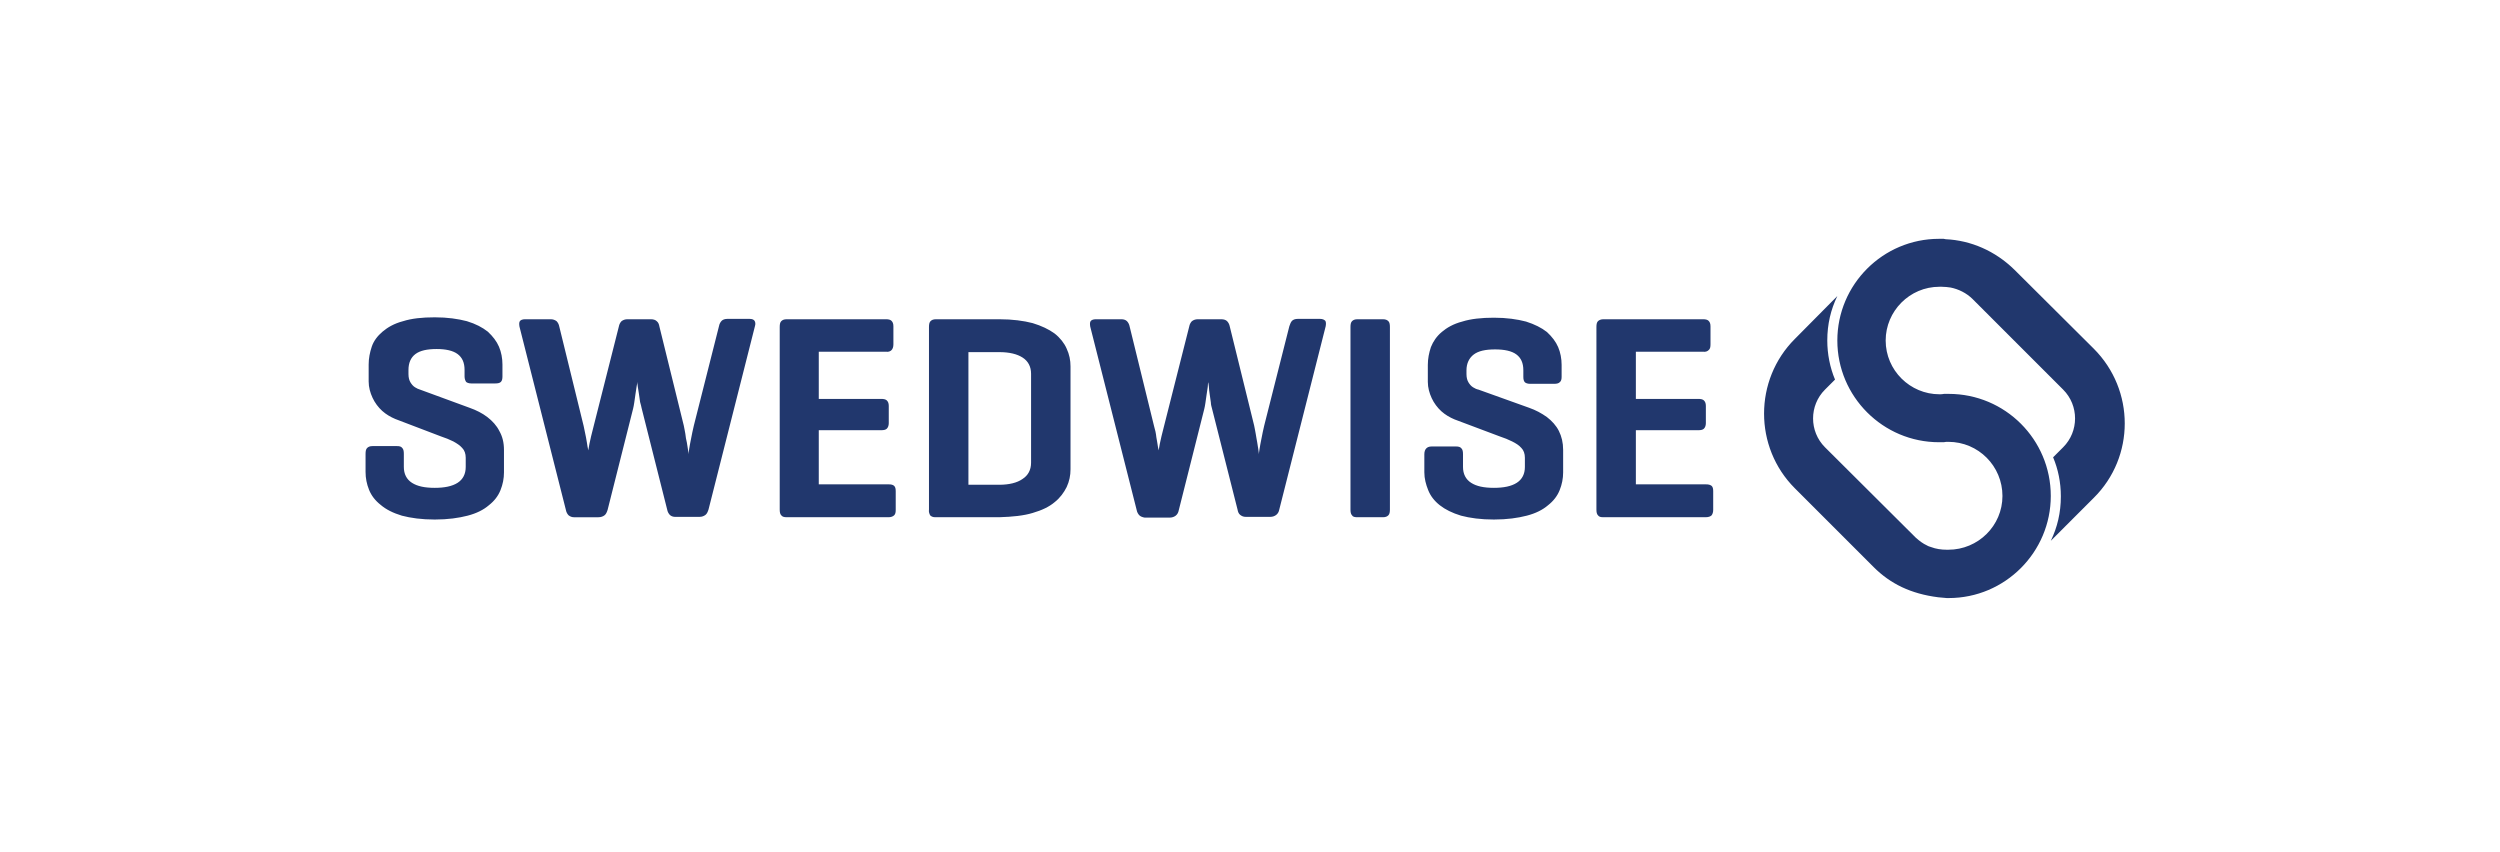 <?xml version="1.0" encoding="iso-8859-1"?>
<!-- Generator: Adobe Illustrator 20.1.0, SVG Export Plug-In . SVG Version: 6.00 Build 0)  -->
<!DOCTYPE svg PUBLIC "-//W3C//DTD SVG 1.1//EN" "http://www.w3.org/Graphics/SVG/1.1/DTD/svg11.dtd">
<svg version="1.1" xmlns="http://www.w3.org/2000/svg" xmlns:xlink="http://www.w3.org/1999/xlink" x="0px" y="0px"
	 viewBox="0 0 220 75" style="enable-background:new 0 0 220 75;" xml:space="preserve">
<g id="swedwise">
	<path style="fill:#21376D;" d="M171.316,52.629l-0.374-0.034c-0.136,0-0.238-0.034-0.374-0.034
		c-2.416-0.306-4.22-1.191-5.683-2.654l-6.942-6.942c-3.607-3.607-3.607-9.528,0-13.135l3.743-3.777
		c-0.579,1.191-0.885,2.484-0.885,3.913c0,1.191,0.238,2.382,0.681,3.437l-0.885,0.885c-1.395,1.395-1.395,3.675,0,5.07l7.997,7.963
		c0.306,0.272,0.613,0.51,0.987,0.681c0.102,0.068,0.238,0.102,0.34,0.136c0.442,0.17,0.919,0.238,1.395,0.238
		c0.034,0,0.102,0,0.136,0c2.62,0,4.764-2.11,4.764-4.73s-2.11-4.764-4.764-4.764c-0.136,0-0.272,0-0.408,0.034h-0.408
		c-4.934,0-8.95-4.015-8.95-8.95s4.015-8.95,8.95-8.95c0.136,0,0.272,0,0.408,0l0.17,0.034c2.212,0.102,4.356,1.021,6.057,2.688
		l6.976,6.942c3.641,3.641,3.641,9.528,0,13.135l-3.777,3.777c0.579-1.191,0.885-2.484,0.885-3.913c0-1.225-0.238-2.382-0.681-3.437
		l0.885-0.885c1.395-1.395,1.395-3.675,0-5.07l-7.963-7.963c-0.544-0.544-1.259-0.885-1.94-1.021
		c-0.238-0.034-0.51-0.068-0.783-0.068c-0.068,0-0.136,0-0.204,0c-2.62,0-4.73,2.144-4.73,4.73c0,2.62,2.144,4.73,4.73,4.73
		c0.136,0,0.272,0,0.408-0.034c0.136,0,0.272,0,0.408,0c4.968,0,8.984,4.015,8.984,8.984c0,4.934-4.015,8.984-8.984,8.984H171.316z
		 M35.368,45.38c-0.783-0.238-1.395-0.544-1.872-0.953c-0.476-0.374-0.817-0.817-1.021-1.327c-0.204-0.51-0.306-1.021-0.306-1.565
		v-1.599c0-0.238,0.034-0.408,0.136-0.51s0.238-0.17,0.476-0.17h2.144c0.238,0,0.374,0.034,0.476,0.17
		c0.102,0.102,0.136,0.272,0.136,0.51v1.157c0,0.613,0.238,1.089,0.715,1.395s1.123,0.442,2.008,0.442
		c0.851,0,1.531-0.136,2.008-0.442s0.715-0.783,0.715-1.395v-0.817c0-0.34-0.102-0.647-0.306-0.851
		c-0.204-0.238-0.476-0.408-0.783-0.579c-0.34-0.17-0.681-0.306-1.089-0.442l-4.015-1.531c-0.408-0.17-0.817-0.408-1.157-0.715
		c-0.34-0.306-0.647-0.715-0.851-1.157c-0.204-0.442-0.34-0.919-0.34-1.429v-1.497c0-0.544,0.102-1.055,0.272-1.565
		c0.17-0.51,0.51-0.953,0.953-1.327c0.442-0.374,1.021-0.715,1.804-0.919c0.749-0.238,1.667-0.34,2.79-0.34s2.042,0.136,2.824,0.34
		c0.783,0.238,1.361,0.544,1.838,0.919c0.442,0.408,0.783,0.851,0.987,1.327s0.306,1.021,0.306,1.565v1.055
		c0,0.204-0.034,0.374-0.136,0.476c-0.102,0.102-0.272,0.136-0.476,0.136h-2.144c-0.204,0-0.374-0.068-0.442-0.136
		c-0.068-0.102-0.136-0.272-0.136-0.476v-0.579c0-0.647-0.204-1.089-0.613-1.395c-0.408-0.306-1.055-0.442-1.838-0.442
		c-0.851,0-1.463,0.136-1.872,0.442c-0.408,0.306-0.613,0.783-0.613,1.395v0.374c0,0.306,0.068,0.544,0.17,0.715
		s0.238,0.34,0.408,0.442c0.17,0.102,0.306,0.17,0.442,0.204l4.356,1.599c0.579,0.204,1.123,0.476,1.565,0.817
		c0.442,0.34,0.817,0.749,1.055,1.225c0.272,0.476,0.408,1.021,0.408,1.667v1.974c0,0.544-0.102,1.055-0.306,1.565
		c-0.204,0.51-0.544,0.953-1.021,1.327c-0.476,0.408-1.089,0.715-1.872,0.919c-0.783,0.204-1.736,0.34-2.893,0.34
		S36.151,45.585,35.368,45.38 M128.575,45.38c-0.783-0.238-1.395-0.544-1.872-0.919s-0.817-0.817-1.021-1.327
		c-0.204-0.51-0.34-1.021-0.34-1.565V39.97c0-0.238,0.068-0.408,0.17-0.51c0.102-0.102,0.238-0.17,0.476-0.17h2.144
		c0.204,0,0.374,0.034,0.476,0.17c0.102,0.102,0.136,0.272,0.136,0.51v1.123c0,0.613,0.238,1.089,0.715,1.395
		c0.476,0.306,1.123,0.442,2.008,0.442c0.851,0,1.531-0.136,2.008-0.442s0.715-0.783,0.715-1.395v-0.817
		c0-0.34-0.102-0.647-0.306-0.851c-0.204-0.238-0.476-0.408-0.817-0.579c-0.34-0.17-0.681-0.306-1.089-0.442l-3.981-1.497
		c-0.408-0.17-0.817-0.408-1.157-0.715s-0.647-0.715-0.851-1.157s-0.34-0.919-0.34-1.429v-1.497c0-0.544,0.102-1.055,0.272-1.565
		c0.204-0.51,0.51-0.953,0.953-1.327c0.442-0.374,1.021-0.715,1.804-0.919c0.749-0.238,1.701-0.34,2.79-0.34
		c1.123,0,2.042,0.136,2.824,0.34c0.749,0.238,1.361,0.544,1.838,0.919c0.442,0.408,0.783,0.851,0.987,1.327
		c0.204,0.476,0.306,1.021,0.306,1.565v1.055c0,0.204-0.034,0.374-0.17,0.476c-0.102,0.102-0.272,0.136-0.476,0.136h-2.144
		c-0.204,0-0.374-0.068-0.442-0.136c-0.102-0.102-0.136-0.272-0.136-0.476v-0.579c0-0.647-0.204-1.089-0.613-1.395
		s-1.055-0.442-1.872-0.442c-0.851,0-1.463,0.136-1.872,0.442c-0.408,0.306-0.647,0.783-0.647,1.395v0.34
		c0,0.306,0.068,0.544,0.17,0.715s0.238,0.34,0.408,0.442c0.17,0.102,0.306,0.17,0.476,0.204l4.458,1.599
		c0.579,0.204,1.089,0.476,1.565,0.817c0.442,0.34,0.817,0.749,1.055,1.225c0.238,0.476,0.374,1.021,0.374,1.667v1.974
		c0,0.544-0.102,1.055-0.306,1.565s-0.544,0.953-1.021,1.327c-0.476,0.408-1.089,0.715-1.872,0.919
		c-0.783,0.204-1.736,0.34-2.893,0.34C130.31,45.721,129.357,45.585,128.575,45.38 M50.035,45.346
		c-0.102-0.102-0.204-0.272-0.238-0.476l-4.084-16.13c-0.034-0.204-0.034-0.374,0.034-0.476c0.068-0.102,0.238-0.17,0.442-0.17h2.28
		c0.204,0,0.374,0.068,0.51,0.17c0.102,0.102,0.204,0.272,0.238,0.476l2.144,8.746c0.068,0.34,0.136,0.647,0.204,0.987
		c0.068,0.34,0.102,0.613,0.136,0.817c0.034,0.204,0.068,0.34,0.068,0.34s0.034-0.204,0.102-0.579s0.204-0.885,0.374-1.565
		l2.212-8.746c0.034-0.204,0.136-0.374,0.238-0.476c0.136-0.102,0.306-0.17,0.51-0.17h2.076c0.238,0,0.408,0.068,0.51,0.17
		c0.136,0.102,0.204,0.272,0.238,0.476l2.144,8.712c0.034,0.204,0.102,0.476,0.136,0.715c0.034,0.272,0.068,0.544,0.136,0.783
		c0.034,0.238,0.068,0.476,0.102,0.647c0.034,0.204,0.034,0.306,0.034,0.374c0-0.068,0.034-0.204,0.068-0.476
		c0.034-0.238,0.102-0.579,0.17-0.919c0.068-0.34,0.136-0.715,0.238-1.123l2.212-8.746c0.034-0.204,0.136-0.374,0.238-0.476
		c0.102-0.102,0.272-0.17,0.51-0.17h1.94c0.238,0,0.374,0.068,0.442,0.17c0.068,0.102,0.102,0.272,0.034,0.476l-4.084,16.13
		c-0.068,0.204-0.136,0.374-0.272,0.476c-0.136,0.102-0.306,0.17-0.51,0.17h-2.178c-0.17,0-0.34-0.068-0.442-0.17
		s-0.204-0.272-0.238-0.476l-2.246-8.916c-0.034-0.136-0.068-0.34-0.136-0.544c-0.034-0.238-0.068-0.476-0.102-0.715
		c-0.034-0.238-0.068-0.476-0.102-0.647c-0.034-0.204-0.034-0.34-0.034-0.408c0,0.068-0.034,0.204-0.068,0.408
		c-0.034,0.204-0.068,0.408-0.102,0.681c-0.034,0.238-0.068,0.476-0.102,0.715c-0.034,0.238-0.068,0.408-0.102,0.544l-2.246,8.916
		c-0.068,0.204-0.136,0.374-0.272,0.476c-0.136,0.102-0.306,0.17-0.544,0.17h-2.144C50.307,45.517,50.171,45.449,50.035,45.346
		 M68.751,45.346c-0.102-0.102-0.136-0.272-0.136-0.51V28.774c0-0.238,0.034-0.408,0.136-0.51c0.102-0.102,0.238-0.17,0.476-0.17
		h8.746c0.204,0,0.374,0.034,0.476,0.136c0.102,0.102,0.17,0.238,0.17,0.476v1.599c0,0.238-0.068,0.408-0.17,0.51
		c-0.102,0.102-0.272,0.17-0.476,0.136h-5.921v4.152h5.479c0.238,0,0.408,0.034,0.51,0.136c0.102,0.102,0.17,0.238,0.17,0.476v1.531
		c0,0.204-0.068,0.374-0.17,0.476s-0.272,0.136-0.51,0.136h-5.479v4.764h6.159c0.204,0,0.374,0.034,0.476,0.136
		c0.102,0.102,0.136,0.238,0.136,0.476v1.633c0,0.238-0.034,0.374-0.136,0.476c-0.102,0.102-0.272,0.17-0.476,0.17h-8.984
		C69.023,45.517,68.853,45.483,68.751,45.346 M81.852,45.346c-0.068-0.136-0.136-0.306-0.102-0.51V28.774
		c0-0.238,0.034-0.408,0.136-0.51c0.102-0.102,0.238-0.17,0.476-0.17h5.581c1.157,0,2.144,0.136,2.927,0.34
		c0.783,0.238,1.429,0.544,1.94,0.919c0.476,0.374,0.851,0.851,1.055,1.327c0.238,0.51,0.34,1.021,0.34,1.565v9.052
		c0,0.544-0.102,1.055-0.34,1.565c-0.238,0.476-0.579,0.953-1.055,1.327c-0.476,0.408-1.123,0.715-1.94,0.953
		c-0.783,0.238-1.77,0.34-2.927,0.374h-5.649C82.09,45.517,81.954,45.449,81.852,45.346 M100.262,45.346
		c-0.102-0.102-0.204-0.272-0.238-0.476L95.94,28.74c-0.034-0.204-0.034-0.374,0.034-0.476c0.068-0.102,0.238-0.17,0.442-0.17h2.28
		c0.204,0,0.374,0.068,0.476,0.17c0.102,0.102,0.204,0.272,0.238,0.476l2.144,8.746c0.102,0.34,0.17,0.647,0.204,0.987
		c0.068,0.34,0.102,0.613,0.136,0.817c0.034,0.204,0.068,0.34,0.068,0.34s0.034-0.204,0.102-0.579
		c0.068-0.374,0.204-0.885,0.374-1.565l2.212-8.746c0.034-0.204,0.136-0.374,0.238-0.476c0.136-0.102,0.306-0.17,0.51-0.17h2.076
		c0.238,0,0.408,0.068,0.51,0.17c0.102,0.102,0.204,0.272,0.238,0.476l2.144,8.712c0.034,0.204,0.102,0.476,0.136,0.715
		c0.034,0.272,0.102,0.544,0.136,0.783c0.034,0.238,0.068,0.476,0.102,0.647c0.034,0.204,0.034,0.306,0.034,0.374
		c0-0.068,0.034-0.204,0.068-0.476c0.034-0.238,0.102-0.579,0.17-0.919c0.068-0.34,0.136-0.715,0.238-1.123l2.212-8.746
		c0.068-0.204,0.136-0.374,0.238-0.476c0.102-0.102,0.272-0.17,0.51-0.17h1.94c0.238,0,0.374,0.068,0.476,0.17
		c0.068,0.102,0.068,0.272,0.034,0.476l-4.084,16.13c-0.034,0.204-0.136,0.374-0.272,0.476s-0.306,0.17-0.51,0.17h-2.178
		c-0.204,0-0.34-0.068-0.476-0.17s-0.204-0.272-0.238-0.476l-2.246-8.882c-0.034-0.136-0.102-0.34-0.102-0.544
		c-0.034-0.238-0.068-0.476-0.102-0.715c-0.034-0.238-0.068-0.476-0.068-0.647c-0.034-0.204-0.034-0.34-0.068-0.408
		c0,0.068-0.034,0.204-0.034,0.408c-0.034,0.204-0.068,0.408-0.102,0.681c-0.034,0.238-0.068,0.476-0.102,0.715
		c-0.034,0.238-0.068,0.408-0.102,0.544l-2.246,8.916c-0.034,0.204-0.136,0.374-0.272,0.476c-0.136,0.102-0.306,0.17-0.544,0.17
		h-2.178C100.534,45.517,100.364,45.449,100.262,45.346 M118.978,45.346c-0.102-0.102-0.136-0.272-0.136-0.51V28.774
		c0-0.238,0.034-0.408,0.136-0.51c0.102-0.102,0.238-0.17,0.476-0.17h2.246c0.238,0,0.374,0.068,0.476,0.17
		c0.102,0.102,0.136,0.272,0.136,0.51v16.062c0,0.238-0.034,0.408-0.136,0.51c-0.102,0.102-0.238,0.17-0.476,0.17h-2.246
		C119.217,45.517,119.047,45.483,118.978,45.346 M140.621,45.346c-0.102-0.102-0.136-0.272-0.136-0.51V28.774
		c0-0.238,0.034-0.408,0.136-0.51c0.102-0.102,0.272-0.17,0.476-0.17h8.78c0.204,0,0.374,0.034,0.476,0.136
		c0.102,0.102,0.17,0.238,0.17,0.476v1.599c0,0.238-0.034,0.408-0.17,0.51c-0.102,0.102-0.272,0.17-0.476,0.136h-5.921v4.152h5.479
		c0.238,0,0.408,0.034,0.51,0.136c0.102,0.102,0.17,0.238,0.17,0.476v1.531c0,0.204-0.068,0.374-0.17,0.476
		c-0.102,0.102-0.272,0.136-0.51,0.136h-5.479v4.764h6.159c0.238,0,0.374,0.034,0.51,0.136c0.102,0.102,0.136,0.238,0.136,0.476
		v1.633c0,0.238-0.068,0.374-0.136,0.476c-0.102,0.102-0.272,0.17-0.51,0.17h-9.018C140.859,45.517,140.723,45.483,140.621,45.346
		 M89.985,42.148c0.476-0.306,0.749-0.783,0.749-1.429v-7.827c0-0.647-0.272-1.123-0.749-1.429
		c-0.476-0.306-1.157-0.476-2.042-0.476h-2.722v11.672h2.722C88.794,42.658,89.509,42.488,89.985,42.148"/>
</g>
<g id="Layer_1">
</g>
</svg>
